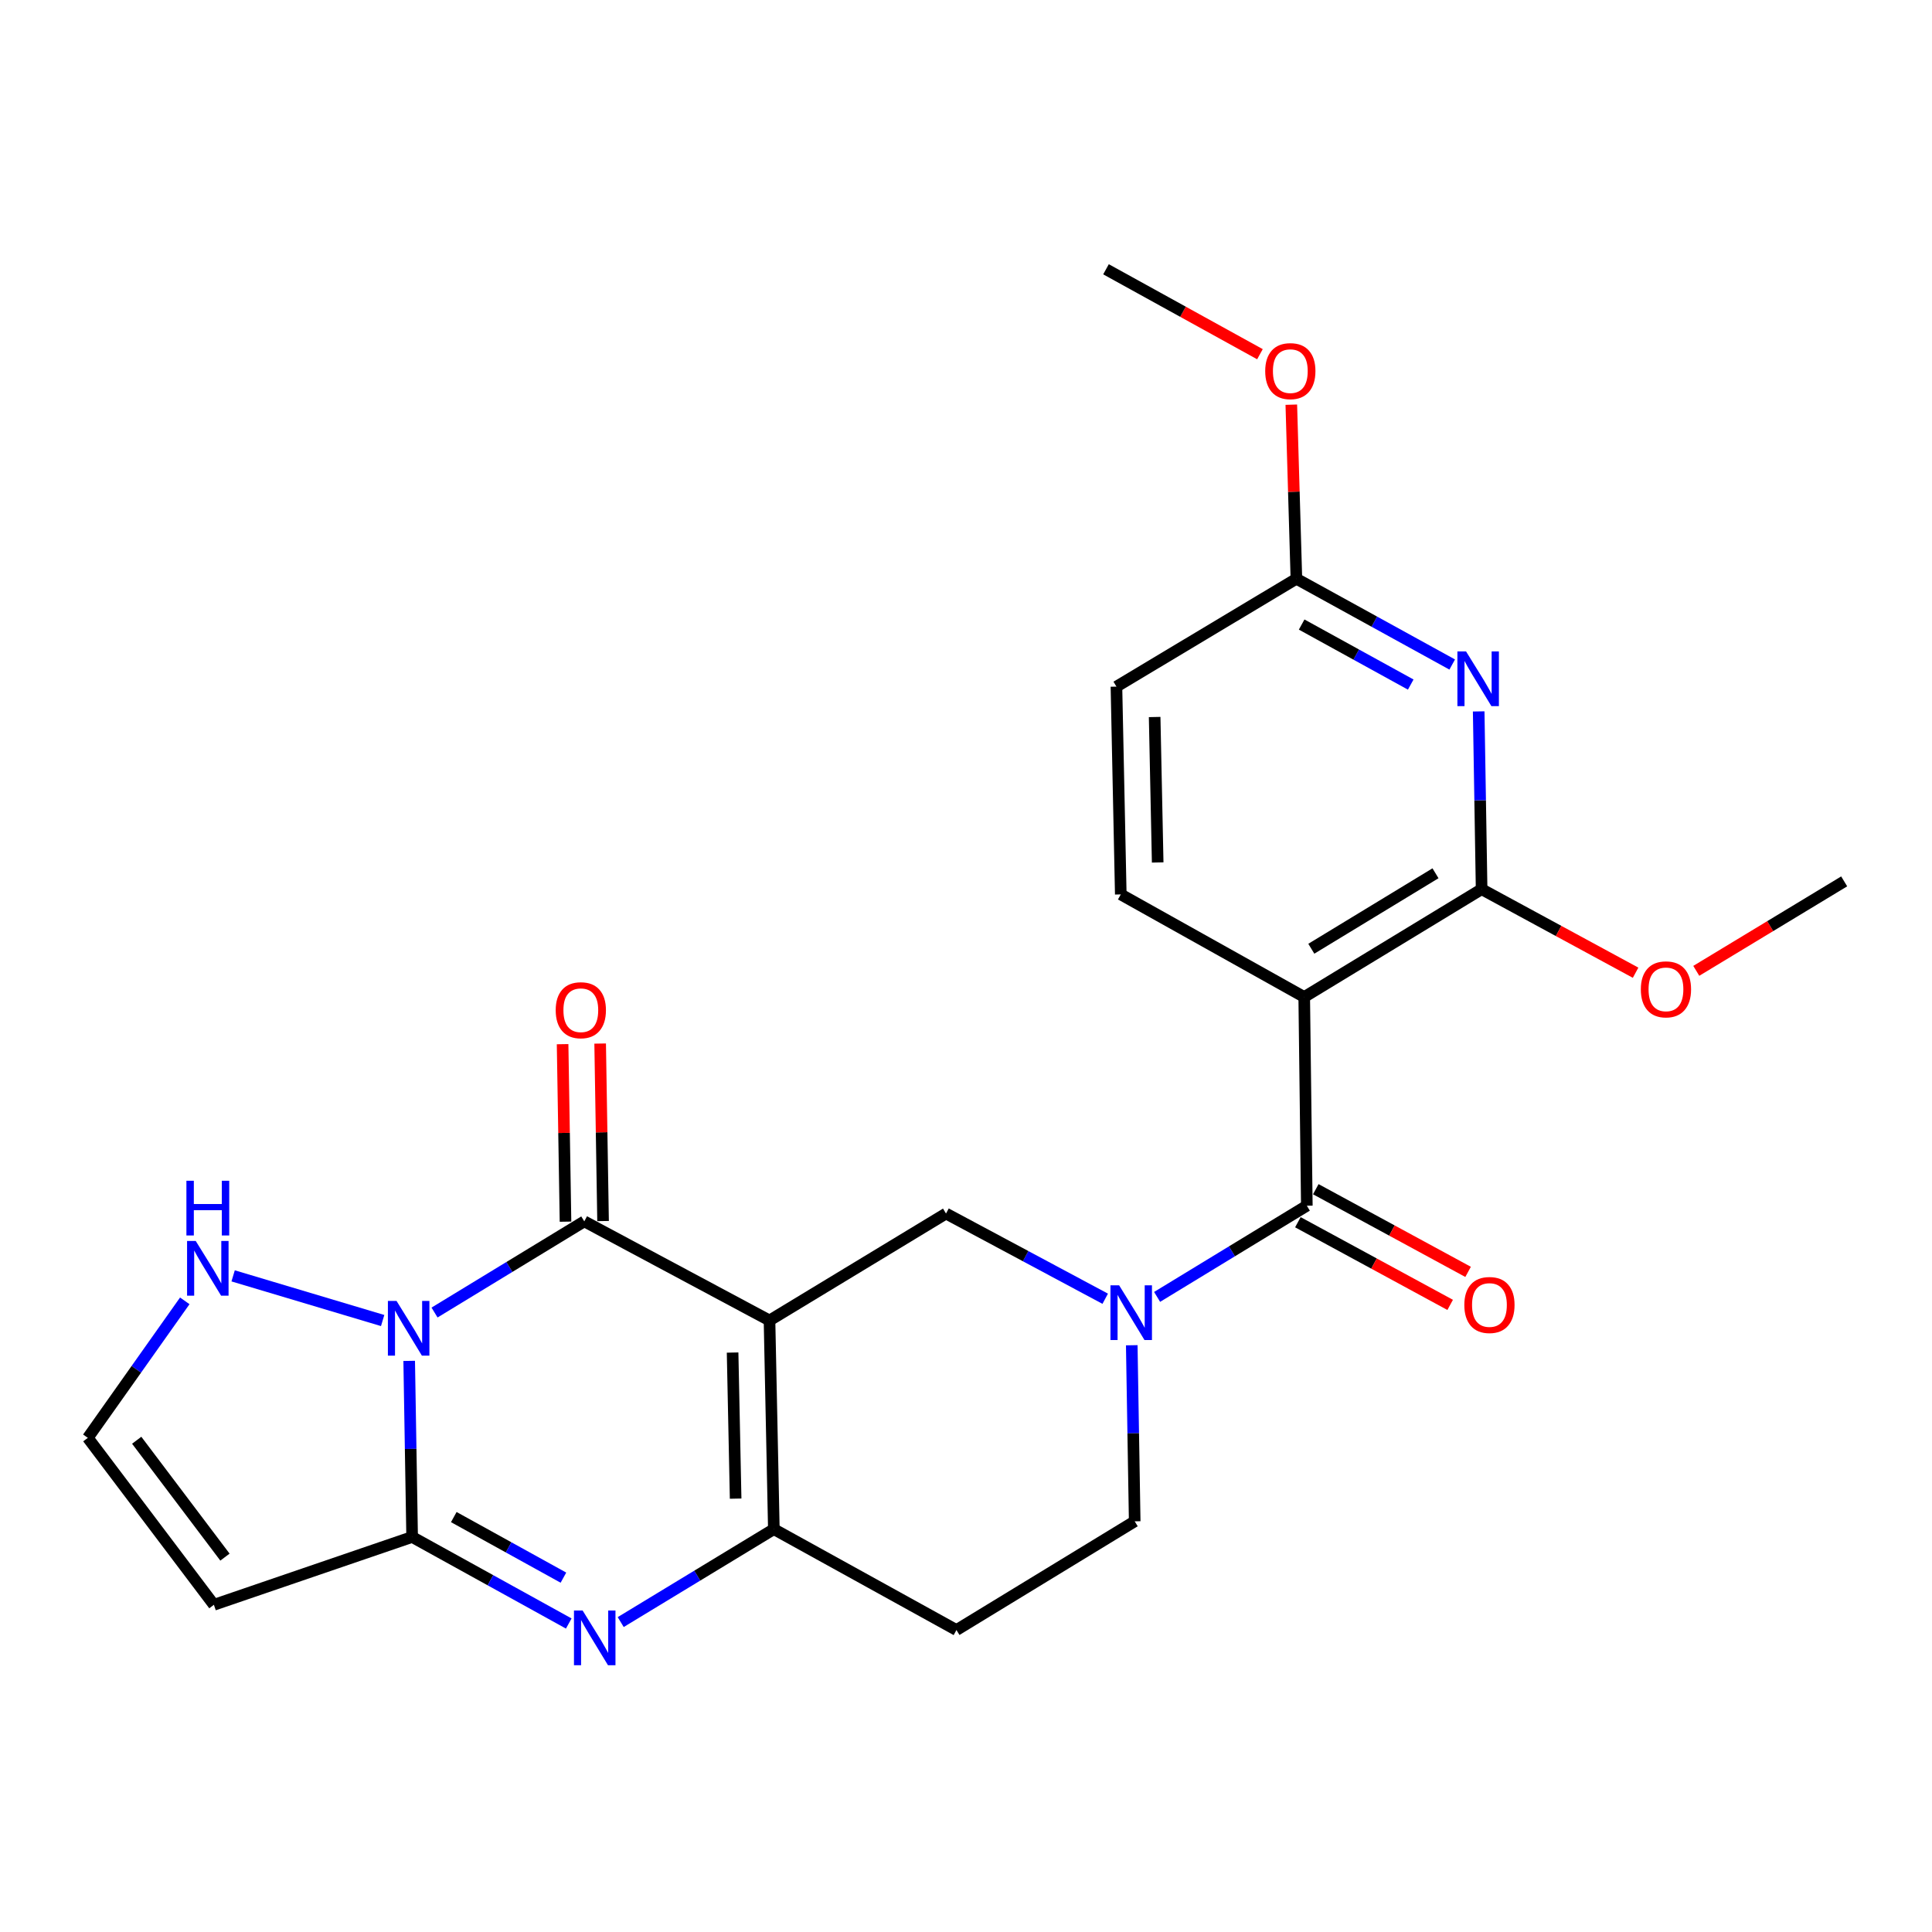 <?xml version='1.0' encoding='iso-8859-1'?>
<svg version='1.1' baseProfile='full'
              xmlns='http://www.w3.org/2000/svg'
                      xmlns:rdkit='http://www.rdkit.org/xml'
                      xmlns:xlink='http://www.w3.org/1999/xlink'
                  xml:space='preserve'
width='1000px' height='1000px' viewBox='0 0 1000 1000'>
<!-- END OF HEADER -->
<rect style='opacity:1.0;fill:#FFFFFF;stroke:none' width='1000' height='1000' x='0' y='0'> </rect>
<path class='bond-1' d='M 398.293,683.475 L 302.425,632.176' style='fill:none;fill-rule:evenodd;stroke:#000000;stroke-width:6px;stroke-linecap:butt;stroke-linejoin:miter;stroke-opacity:1' />
<path class='bond-4' d='M 398.293,683.475 L 400.54,791.485' style='fill:none;fill-rule:evenodd;stroke:#000000;stroke-width:6px;stroke-linecap:butt;stroke-linejoin:miter;stroke-opacity:1' />
<path class='bond-4' d='M 379.191,700.081 L 380.763,775.687' style='fill:none;fill-rule:evenodd;stroke:#000000;stroke-width:6px;stroke-linecap:butt;stroke-linejoin:miter;stroke-opacity:1' />
<path class='bond-9' d='M 398.293,683.475 L 489.657,628.125' style='fill:none;fill-rule:evenodd;stroke:#000000;stroke-width:6px;stroke-linecap:butt;stroke-linejoin:miter;stroke-opacity:1' />
<path class='bond-0' d='M 224.916,679.367 L 263.67,655.771' style='fill:none;fill-rule:evenodd;stroke:#0000FF;stroke-width:6px;stroke-linecap:butt;stroke-linejoin:miter;stroke-opacity:1' />
<path class='bond-0' d='M 263.67,655.771 L 302.425,632.176' style='fill:none;fill-rule:evenodd;stroke:#000000;stroke-width:6px;stroke-linecap:butt;stroke-linejoin:miter;stroke-opacity:1' />
<path class='bond-12' d='M 198.062,683.506 L 120.668,660.384' style='fill:none;fill-rule:evenodd;stroke:#0000FF;stroke-width:6px;stroke-linecap:butt;stroke-linejoin:miter;stroke-opacity:1' />
<path class='bond-26' d='M 211.796,704.386 L 212.557,749.961' style='fill:none;fill-rule:evenodd;stroke:#0000FF;stroke-width:6px;stroke-linecap:butt;stroke-linejoin:miter;stroke-opacity:1' />
<path class='bond-26' d='M 212.557,749.961 L 213.319,795.535' style='fill:none;fill-rule:evenodd;stroke:#000000;stroke-width:6px;stroke-linecap:butt;stroke-linejoin:miter;stroke-opacity:1' />
<path class='bond-18' d='M 312.145,632.016 L 311.392,586.078' style='fill:none;fill-rule:evenodd;stroke:#000000;stroke-width:6px;stroke-linecap:butt;stroke-linejoin:miter;stroke-opacity:1' />
<path class='bond-18' d='M 311.392,586.078 L 310.639,540.14' style='fill:none;fill-rule:evenodd;stroke:#FF0000;stroke-width:6px;stroke-linecap:butt;stroke-linejoin:miter;stroke-opacity:1' />
<path class='bond-18' d='M 292.704,632.335 L 291.951,586.397' style='fill:none;fill-rule:evenodd;stroke:#000000;stroke-width:6px;stroke-linecap:butt;stroke-linejoin:miter;stroke-opacity:1' />
<path class='bond-18' d='M 291.951,586.397 L 291.198,540.459' style='fill:none;fill-rule:evenodd;stroke:#FF0000;stroke-width:6px;stroke-linecap:butt;stroke-linejoin:miter;stroke-opacity:1' />
<path class='bond-2' d='M 213.319,795.535 L 253.853,817.931' style='fill:none;fill-rule:evenodd;stroke:#000000;stroke-width:6px;stroke-linecap:butt;stroke-linejoin:miter;stroke-opacity:1' />
<path class='bond-2' d='M 253.853,817.931 L 294.387,840.327' style='fill:none;fill-rule:evenodd;stroke:#0000FF;stroke-width:6px;stroke-linecap:butt;stroke-linejoin:miter;stroke-opacity:1' />
<path class='bond-2' d='M 234.882,785.235 L 263.256,800.912' style='fill:none;fill-rule:evenodd;stroke:#000000;stroke-width:6px;stroke-linecap:butt;stroke-linejoin:miter;stroke-opacity:1' />
<path class='bond-2' d='M 263.256,800.912 L 291.63,816.59' style='fill:none;fill-rule:evenodd;stroke:#0000FF;stroke-width:6px;stroke-linecap:butt;stroke-linejoin:miter;stroke-opacity:1' />
<path class='bond-11' d='M 213.319,795.535 L 110.71,830.642' style='fill:none;fill-rule:evenodd;stroke:#000000;stroke-width:6px;stroke-linecap:butt;stroke-linejoin:miter;stroke-opacity:1' />
<path class='bond-3' d='M 321.277,839.589 L 360.909,815.537' style='fill:none;fill-rule:evenodd;stroke:#0000FF;stroke-width:6px;stroke-linecap:butt;stroke-linejoin:miter;stroke-opacity:1' />
<path class='bond-3' d='M 360.909,815.537 L 400.54,791.485' style='fill:none;fill-rule:evenodd;stroke:#000000;stroke-width:6px;stroke-linecap:butt;stroke-linejoin:miter;stroke-opacity:1' />
<path class='bond-13' d='M 400.54,791.485 L 495.058,843.702' style='fill:none;fill-rule:evenodd;stroke:#000000;stroke-width:6px;stroke-linecap:butt;stroke-linejoin:miter;stroke-opacity:1' />
<path class='bond-5' d='M 675.064,516.054 L 676.414,624.074' style='fill:none;fill-rule:evenodd;stroke:#000000;stroke-width:6px;stroke-linecap:butt;stroke-linejoin:miter;stroke-opacity:1' />
<path class='bond-8' d='M 675.064,516.054 L 766.881,460.25' style='fill:none;fill-rule:evenodd;stroke:#000000;stroke-width:6px;stroke-linecap:butt;stroke-linejoin:miter;stroke-opacity:1' />
<path class='bond-8' d='M 678.738,491.067 L 743.01,452.005' style='fill:none;fill-rule:evenodd;stroke:#000000;stroke-width:6px;stroke-linecap:butt;stroke-linejoin:miter;stroke-opacity:1' />
<path class='bond-14' d='M 675.064,516.054 L 580.114,462.951' style='fill:none;fill-rule:evenodd;stroke:#000000;stroke-width:6px;stroke-linecap:butt;stroke-linejoin:miter;stroke-opacity:1' />
<path class='bond-6' d='M 572.056,672.231 L 530.857,650.178' style='fill:none;fill-rule:evenodd;stroke:#0000FF;stroke-width:6px;stroke-linecap:butt;stroke-linejoin:miter;stroke-opacity:1' />
<path class='bond-6' d='M 530.857,650.178 L 489.657,628.125' style='fill:none;fill-rule:evenodd;stroke:#000000;stroke-width:6px;stroke-linecap:butt;stroke-linejoin:miter;stroke-opacity:1' />
<path class='bond-7' d='M 598.915,671.273 L 637.665,647.674' style='fill:none;fill-rule:evenodd;stroke:#0000FF;stroke-width:6px;stroke-linecap:butt;stroke-linejoin:miter;stroke-opacity:1' />
<path class='bond-7' d='M 637.665,647.674 L 676.414,624.074' style='fill:none;fill-rule:evenodd;stroke:#000000;stroke-width:6px;stroke-linecap:butt;stroke-linejoin:miter;stroke-opacity:1' />
<path class='bond-17' d='M 585.796,696.295 L 586.557,741.864' style='fill:none;fill-rule:evenodd;stroke:#0000FF;stroke-width:6px;stroke-linecap:butt;stroke-linejoin:miter;stroke-opacity:1' />
<path class='bond-17' d='M 586.557,741.864 L 587.318,787.434' style='fill:none;fill-rule:evenodd;stroke:#000000;stroke-width:6px;stroke-linecap:butt;stroke-linejoin:miter;stroke-opacity:1' />
<path class='bond-19' d='M 671.776,632.618 L 711.19,654.015' style='fill:none;fill-rule:evenodd;stroke:#000000;stroke-width:6px;stroke-linecap:butt;stroke-linejoin:miter;stroke-opacity:1' />
<path class='bond-19' d='M 711.19,654.015 L 750.605,675.411' style='fill:none;fill-rule:evenodd;stroke:#FF0000;stroke-width:6px;stroke-linecap:butt;stroke-linejoin:miter;stroke-opacity:1' />
<path class='bond-19' d='M 681.052,615.53 L 720.467,636.927' style='fill:none;fill-rule:evenodd;stroke:#000000;stroke-width:6px;stroke-linecap:butt;stroke-linejoin:miter;stroke-opacity:1' />
<path class='bond-19' d='M 720.467,636.927 L 759.882,658.323' style='fill:none;fill-rule:evenodd;stroke:#FF0000;stroke-width:6px;stroke-linecap:butt;stroke-linejoin:miter;stroke-opacity:1' />
<path class='bond-10' d='M 766.881,460.25 L 766.124,414.238' style='fill:none;fill-rule:evenodd;stroke:#000000;stroke-width:6px;stroke-linecap:butt;stroke-linejoin:miter;stroke-opacity:1' />
<path class='bond-10' d='M 766.124,414.238 L 765.366,368.227' style='fill:none;fill-rule:evenodd;stroke:#0000FF;stroke-width:6px;stroke-linecap:butt;stroke-linejoin:miter;stroke-opacity:1' />
<path class='bond-21' d='M 766.881,460.25 L 806.732,481.865' style='fill:none;fill-rule:evenodd;stroke:#000000;stroke-width:6px;stroke-linecap:butt;stroke-linejoin:miter;stroke-opacity:1' />
<path class='bond-21' d='M 806.732,481.865 L 846.582,503.48' style='fill:none;fill-rule:evenodd;stroke:#FF0000;stroke-width:6px;stroke-linecap:butt;stroke-linejoin:miter;stroke-opacity:1' />
<path class='bond-28' d='M 751.664,343.955 L 711.338,321.762' style='fill:none;fill-rule:evenodd;stroke:#0000FF;stroke-width:6px;stroke-linecap:butt;stroke-linejoin:miter;stroke-opacity:1' />
<path class='bond-28' d='M 711.338,321.762 L 671.013,299.569' style='fill:none;fill-rule:evenodd;stroke:#000000;stroke-width:6px;stroke-linecap:butt;stroke-linejoin:miter;stroke-opacity:1' />
<path class='bond-28' d='M 730.191,354.332 L 701.963,338.797' style='fill:none;fill-rule:evenodd;stroke:#0000FF;stroke-width:6px;stroke-linecap:butt;stroke-linejoin:miter;stroke-opacity:1' />
<path class='bond-28' d='M 701.963,338.797 L 673.736,323.262' style='fill:none;fill-rule:evenodd;stroke:#000000;stroke-width:6px;stroke-linecap:butt;stroke-linejoin:miter;stroke-opacity:1' />
<path class='bond-27' d='M 110.71,830.642 L 45.455,744.226' style='fill:none;fill-rule:evenodd;stroke:#000000;stroke-width:6px;stroke-linecap:butt;stroke-linejoin:miter;stroke-opacity:1' />
<path class='bond-27' d='M 116.438,805.963 L 70.76,745.471' style='fill:none;fill-rule:evenodd;stroke:#000000;stroke-width:6px;stroke-linecap:butt;stroke-linejoin:miter;stroke-opacity:1' />
<path class='bond-15' d='M 95.642,673.317 L 70.548,708.771' style='fill:none;fill-rule:evenodd;stroke:#0000FF;stroke-width:6px;stroke-linecap:butt;stroke-linejoin:miter;stroke-opacity:1' />
<path class='bond-15' d='M 70.548,708.771 L 45.455,744.226' style='fill:none;fill-rule:evenodd;stroke:#000000;stroke-width:6px;stroke-linecap:butt;stroke-linejoin:miter;stroke-opacity:1' />
<path class='bond-25' d='M 495.058,843.702 L 587.318,787.434' style='fill:none;fill-rule:evenodd;stroke:#000000;stroke-width:6px;stroke-linecap:butt;stroke-linejoin:miter;stroke-opacity:1' />
<path class='bond-20' d='M 580.114,462.951 L 577.867,355.394' style='fill:none;fill-rule:evenodd;stroke:#000000;stroke-width:6px;stroke-linecap:butt;stroke-linejoin:miter;stroke-opacity:1' />
<path class='bond-20' d='M 599.216,446.411 L 597.643,371.122' style='fill:none;fill-rule:evenodd;stroke:#000000;stroke-width:6px;stroke-linecap:butt;stroke-linejoin:miter;stroke-opacity:1' />
<path class='bond-16' d='M 671.013,299.569 L 577.867,355.394' style='fill:none;fill-rule:evenodd;stroke:#000000;stroke-width:6px;stroke-linecap:butt;stroke-linejoin:miter;stroke-opacity:1' />
<path class='bond-22' d='M 671.013,299.569 L 669.696,254.516' style='fill:none;fill-rule:evenodd;stroke:#000000;stroke-width:6px;stroke-linecap:butt;stroke-linejoin:miter;stroke-opacity:1' />
<path class='bond-22' d='M 669.696,254.516 L 668.379,209.463' style='fill:none;fill-rule:evenodd;stroke:#FF0000;stroke-width:6px;stroke-linecap:butt;stroke-linejoin:miter;stroke-opacity:1' />
<path class='bond-23' d='M 877.991,502.508 L 916.268,479.354' style='fill:none;fill-rule:evenodd;stroke:#FF0000;stroke-width:6px;stroke-linecap:butt;stroke-linejoin:miter;stroke-opacity:1' />
<path class='bond-23' d='M 916.268,479.354 L 954.545,456.199' style='fill:none;fill-rule:evenodd;stroke:#000000;stroke-width:6px;stroke-linecap:butt;stroke-linejoin:miter;stroke-opacity:1' />
<path class='bond-24' d='M 652.145,183.338 L 612.306,161.356' style='fill:none;fill-rule:evenodd;stroke:#FF0000;stroke-width:6px;stroke-linecap:butt;stroke-linejoin:miter;stroke-opacity:1' />
<path class='bond-24' d='M 612.306,161.356 L 572.466,139.375' style='fill:none;fill-rule:evenodd;stroke:#000000;stroke-width:6px;stroke-linecap:butt;stroke-linejoin:miter;stroke-opacity:1' />
<path  class='atom-1' d='M 205.255 673.365
L 214.535 688.365
Q 215.455 689.845, 216.935 692.525
Q 218.415 695.205, 218.495 695.365
L 218.495 673.365
L 222.255 673.365
L 222.255 701.685
L 218.375 701.685
L 208.415 685.285
Q 207.255 683.365, 206.015 681.165
Q 204.815 678.965, 204.455 678.285
L 204.455 701.685
L 200.775 701.685
L 200.775 673.365
L 205.255 673.365
' fill='#0000FF'/>
<path  class='atom-4' d='M 301.566 833.593
L 310.846 848.593
Q 311.766 850.073, 313.246 852.753
Q 314.726 855.433, 314.806 855.593
L 314.806 833.593
L 318.566 833.593
L 318.566 861.913
L 314.686 861.913
L 304.726 845.513
Q 303.566 843.593, 302.326 841.393
Q 301.126 839.193, 300.766 838.513
L 300.766 861.913
L 297.086 861.913
L 297.086 833.593
L 301.566 833.593
' fill='#0000FF'/>
<path  class='atom-7' d='M 579.255 665.275
L 588.535 680.275
Q 589.455 681.755, 590.935 684.435
Q 592.415 687.115, 592.495 687.275
L 592.495 665.275
L 596.255 665.275
L 596.255 693.595
L 592.375 693.595
L 582.415 677.195
Q 581.255 675.275, 580.015 673.075
Q 578.815 670.875, 578.455 670.195
L 578.455 693.595
L 574.775 693.595
L 574.775 665.275
L 579.255 665.275
' fill='#0000FF'/>
<path  class='atom-11' d='M 758.828 337.184
L 768.108 352.184
Q 769.028 353.664, 770.508 356.344
Q 771.988 359.024, 772.068 359.184
L 772.068 337.184
L 775.828 337.184
L 775.828 365.504
L 771.948 365.504
L 761.988 349.104
Q 760.828 347.184, 759.588 344.984
Q 758.388 342.784, 758.028 342.104
L 758.028 365.504
L 754.348 365.504
L 754.348 337.184
L 758.828 337.184
' fill='#0000FF'/>
<path  class='atom-13' d='M 101.306 642.31
L 110.586 657.31
Q 111.506 658.79, 112.986 661.47
Q 114.466 664.15, 114.546 664.31
L 114.546 642.31
L 118.306 642.31
L 118.306 670.63
L 114.426 670.63
L 104.466 654.23
Q 103.306 652.31, 102.066 650.11
Q 100.866 647.91, 100.506 647.23
L 100.506 670.63
L 96.826 670.63
L 96.826 642.31
L 101.306 642.31
' fill='#0000FF'/>
<path  class='atom-13' d='M 96.486 611.158
L 100.326 611.158
L 100.326 623.198
L 114.806 623.198
L 114.806 611.158
L 118.646 611.158
L 118.646 639.478
L 114.806 639.478
L 114.806 626.398
L 100.326 626.398
L 100.326 639.478
L 96.486 639.478
L 96.486 611.158
' fill='#0000FF'/>
<path  class='atom-19' d='M 287.632 522.885
Q 287.632 516.085, 290.992 512.285
Q 294.352 508.485, 300.632 508.485
Q 306.912 508.485, 310.272 512.285
Q 313.632 516.085, 313.632 522.885
Q 313.632 529.765, 310.232 533.685
Q 306.832 537.565, 300.632 537.565
Q 294.392 537.565, 290.992 533.685
Q 287.632 529.805, 287.632 522.885
M 300.632 534.365
Q 304.952 534.365, 307.272 531.485
Q 309.632 528.565, 309.632 522.885
Q 309.632 517.325, 307.272 514.525
Q 304.952 511.685, 300.632 511.685
Q 296.312 511.685, 293.952 514.485
Q 291.632 517.285, 291.632 522.885
Q 291.632 528.605, 293.952 531.485
Q 296.312 534.365, 300.632 534.365
' fill='#FF0000'/>
<path  class='atom-20' d='M 757.932 675.464
Q 757.932 668.664, 761.292 664.864
Q 764.652 661.064, 770.932 661.064
Q 777.212 661.064, 780.572 664.864
Q 783.932 668.664, 783.932 675.464
Q 783.932 682.344, 780.532 686.264
Q 777.132 690.144, 770.932 690.144
Q 764.692 690.144, 761.292 686.264
Q 757.932 682.384, 757.932 675.464
M 770.932 686.944
Q 775.252 686.944, 777.572 684.064
Q 779.932 681.144, 779.932 675.464
Q 779.932 669.904, 777.572 667.104
Q 775.252 664.264, 770.932 664.264
Q 766.612 664.264, 764.252 667.064
Q 761.932 669.864, 761.932 675.464
Q 761.932 681.184, 764.252 684.064
Q 766.612 686.944, 770.932 686.944
' fill='#FF0000'/>
<path  class='atom-22' d='M 849.296 512.083
Q 849.296 505.283, 852.656 501.483
Q 856.016 497.683, 862.296 497.683
Q 868.576 497.683, 871.936 501.483
Q 875.296 505.283, 875.296 512.083
Q 875.296 518.963, 871.896 522.883
Q 868.496 526.763, 862.296 526.763
Q 856.056 526.763, 852.656 522.883
Q 849.296 519.003, 849.296 512.083
M 862.296 523.563
Q 866.616 523.563, 868.936 520.683
Q 871.296 517.763, 871.296 512.083
Q 871.296 506.523, 868.936 503.723
Q 866.616 500.883, 862.296 500.883
Q 857.976 500.883, 855.616 503.683
Q 853.296 506.483, 853.296 512.083
Q 853.296 517.803, 855.616 520.683
Q 857.976 523.563, 862.296 523.563
' fill='#FF0000'/>
<path  class='atom-23' d='M 654.869 192.093
Q 654.869 185.293, 658.229 181.493
Q 661.589 177.693, 667.869 177.693
Q 674.149 177.693, 677.509 181.493
Q 680.869 185.293, 680.869 192.093
Q 680.869 198.973, 677.469 202.893
Q 674.069 206.773, 667.869 206.773
Q 661.629 206.773, 658.229 202.893
Q 654.869 199.013, 654.869 192.093
M 667.869 203.573
Q 672.189 203.573, 674.509 200.693
Q 676.869 197.773, 676.869 192.093
Q 676.869 186.533, 674.509 183.733
Q 672.189 180.893, 667.869 180.893
Q 663.549 180.893, 661.189 183.693
Q 658.869 186.493, 658.869 192.093
Q 658.869 197.813, 661.189 200.693
Q 663.549 203.573, 667.869 203.573
' fill='#FF0000'/>
</svg>
